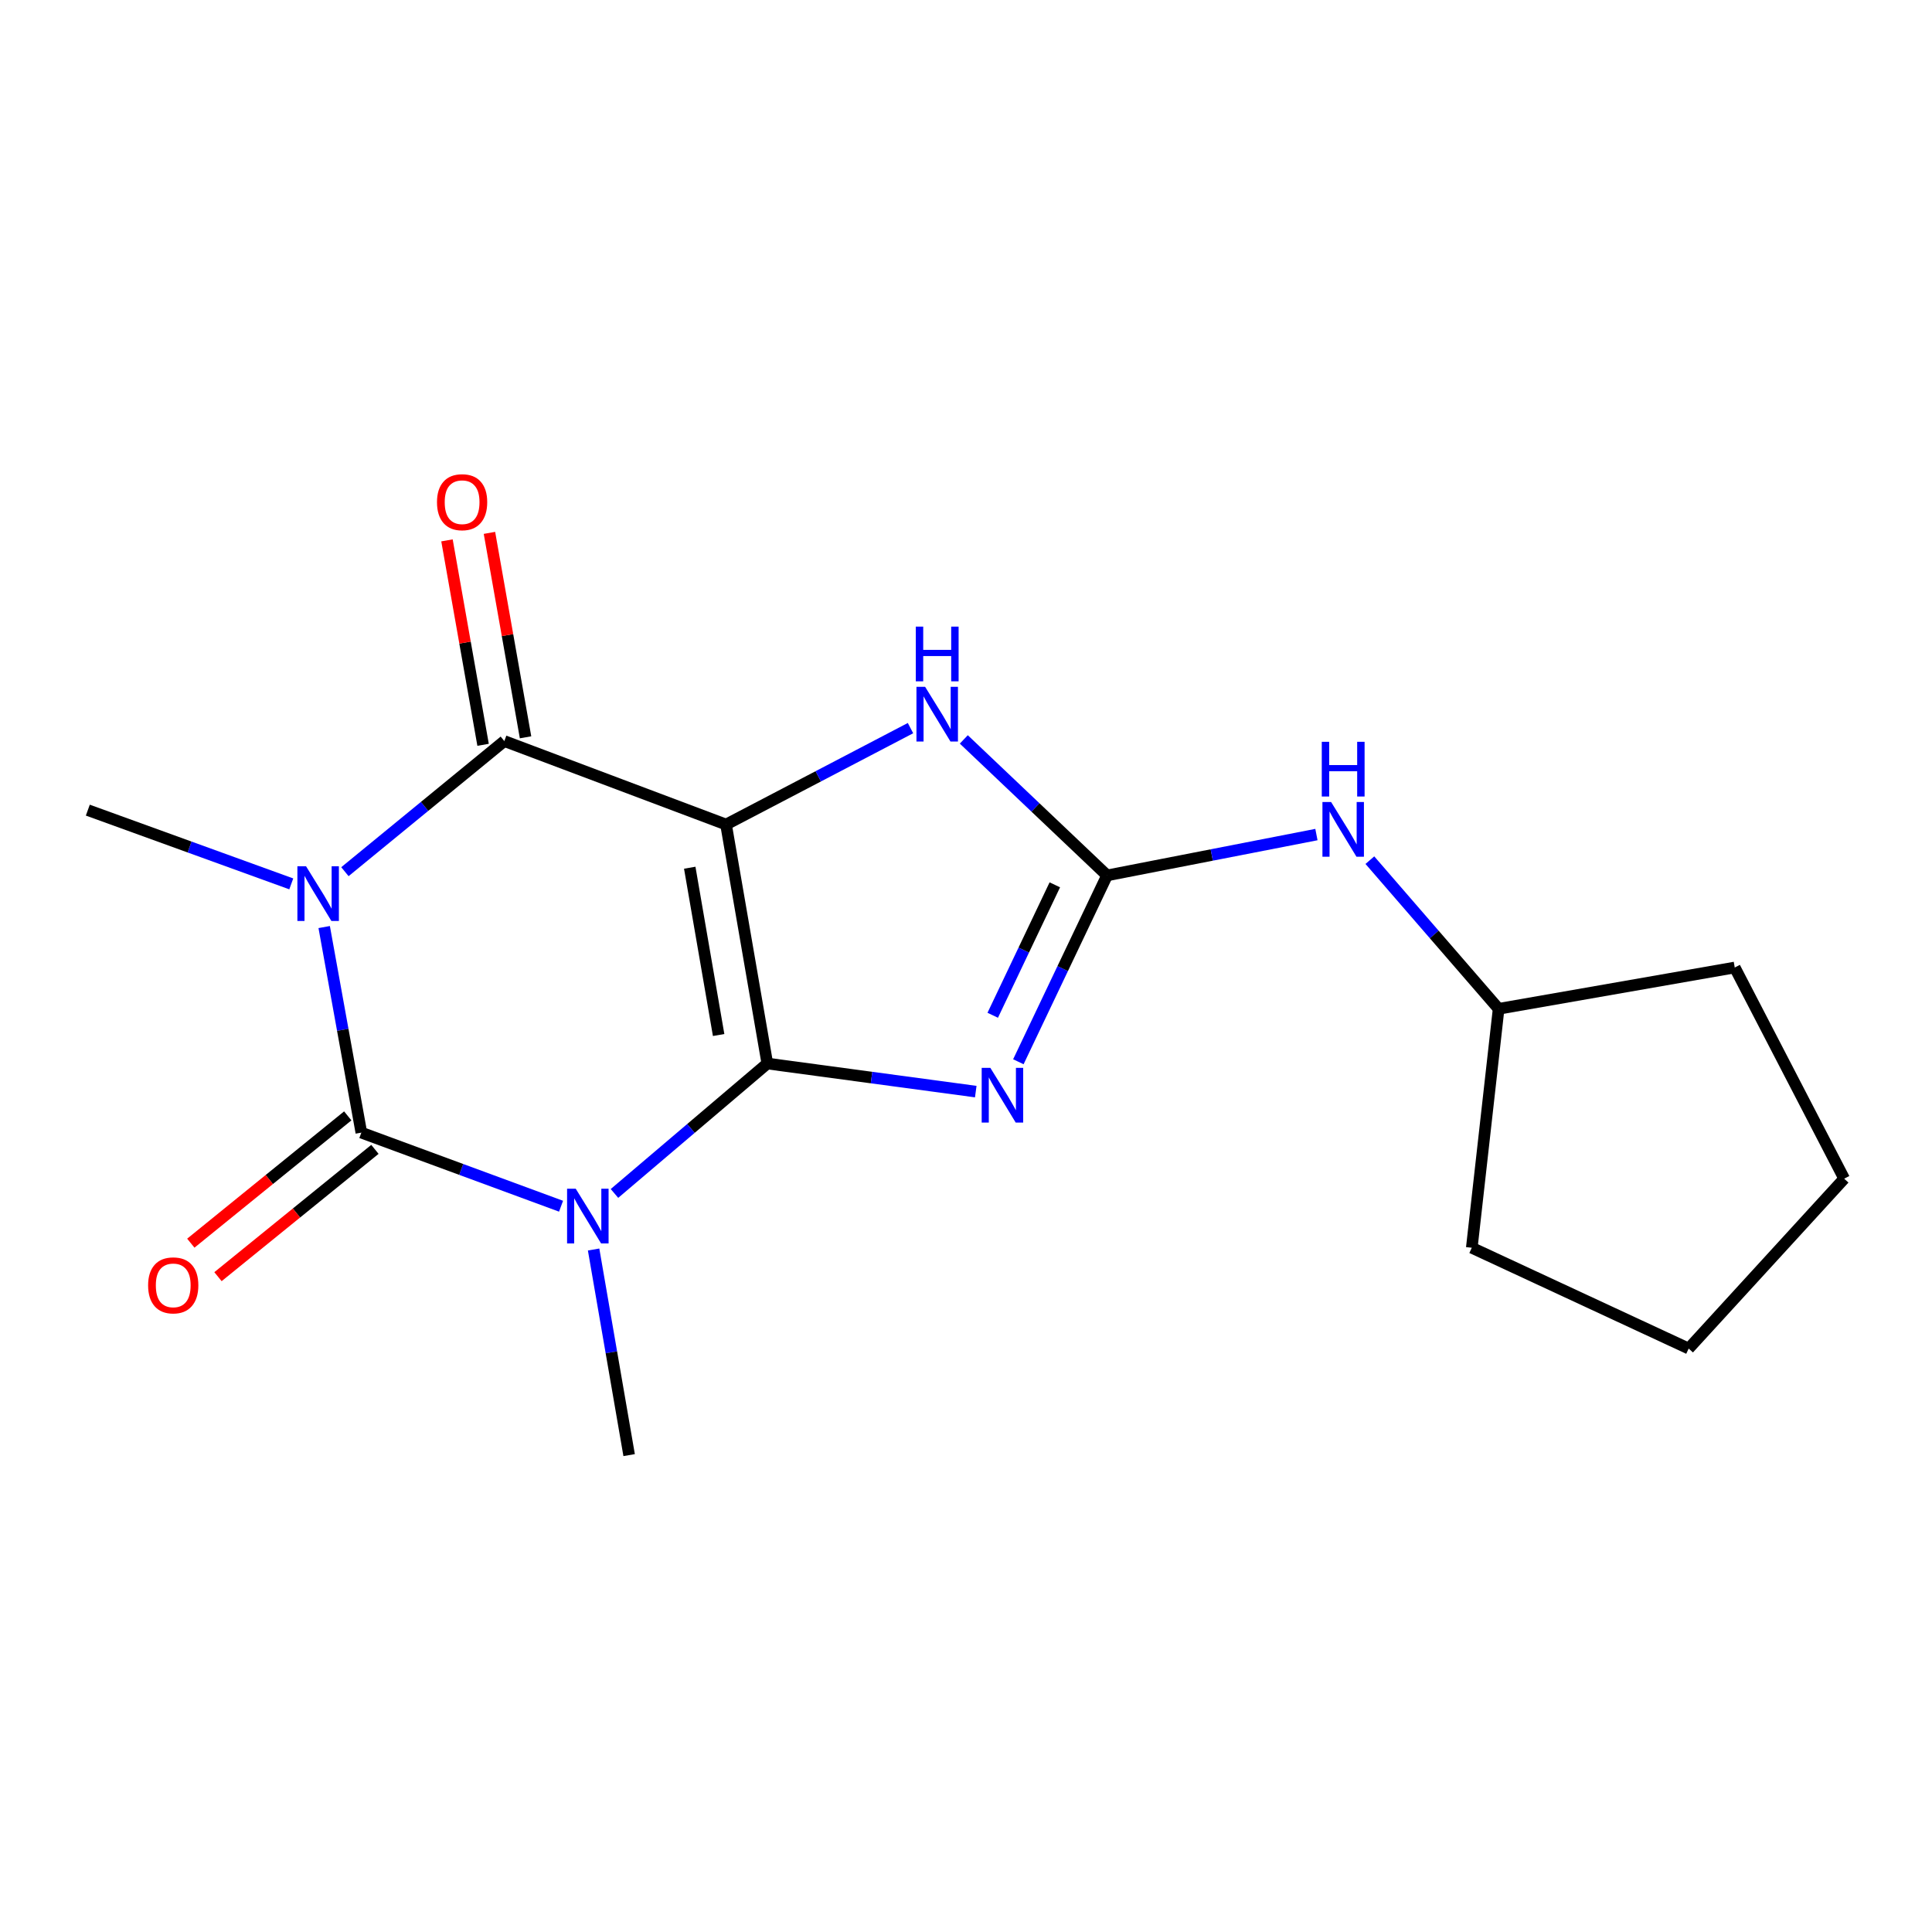 <?xml version='1.0' encoding='iso-8859-1'?>
<svg version='1.1' baseProfile='full'
              xmlns='http://www.w3.org/2000/svg'
                      xmlns:rdkit='http://www.rdkit.org/xml'
                      xmlns:xlink='http://www.w3.org/1999/xlink'
                  xml:space='preserve'
width='1000px' height='1000px' viewBox='0 0 1000 1000'>
<!-- END OF HEADER -->
<rect style='opacity:1.0;fill:#FFFFFF;stroke:none' width='1000' height='1000' x='0' y='0'> </rect>
<path class='bond-0' d='M 397.164,550.481 L 375.799,426.775' style='fill:none;fill-rule:evenodd;stroke:#000000;stroke-width:6px;stroke-linecap:butt;stroke-linejoin:miter;stroke-opacity:1' />
<path class='bond-0' d='M 371.965,535.724 L 357.009,449.13' style='fill:none;fill-rule:evenodd;stroke:#000000;stroke-width:6px;stroke-linecap:butt;stroke-linejoin:miter;stroke-opacity:1' />
<path class='bond-1' d='M 397.164,550.481 L 357.607,584.103' style='fill:none;fill-rule:evenodd;stroke:#000000;stroke-width:6px;stroke-linecap:butt;stroke-linejoin:miter;stroke-opacity:1' />
<path class='bond-1' d='M 357.607,584.103 L 318.049,617.726' style='fill:none;fill-rule:evenodd;stroke:#0000FF;stroke-width:6px;stroke-linecap:butt;stroke-linejoin:miter;stroke-opacity:1' />
<path class='bond-4' d='M 397.164,550.481 L 451.108,557.747' style='fill:none;fill-rule:evenodd;stroke:#000000;stroke-width:6px;stroke-linecap:butt;stroke-linejoin:miter;stroke-opacity:1' />
<path class='bond-4' d='M 451.108,557.747 L 505.051,565.013' style='fill:none;fill-rule:evenodd;stroke:#0000FF;stroke-width:6px;stroke-linecap:butt;stroke-linejoin:miter;stroke-opacity:1' />
<path class='bond-5' d='M 375.799,426.775 L 261.034,383.573' style='fill:none;fill-rule:evenodd;stroke:#000000;stroke-width:6px;stroke-linecap:butt;stroke-linejoin:miter;stroke-opacity:1' />
<path class='bond-7' d='M 375.799,426.775 L 423.535,401.824' style='fill:none;fill-rule:evenodd;stroke:#000000;stroke-width:6px;stroke-linecap:butt;stroke-linejoin:miter;stroke-opacity:1' />
<path class='bond-7' d='M 423.535,401.824 L 471.272,376.872' style='fill:none;fill-rule:evenodd;stroke:#0000FF;stroke-width:6px;stroke-linecap:butt;stroke-linejoin:miter;stroke-opacity:1' />
<path class='bond-3' d='M 290.398,624.337 L 238.713,605.29' style='fill:none;fill-rule:evenodd;stroke:#0000FF;stroke-width:6px;stroke-linecap:butt;stroke-linejoin:miter;stroke-opacity:1' />
<path class='bond-3' d='M 238.713,605.29 L 187.029,586.243' style='fill:none;fill-rule:evenodd;stroke:#000000;stroke-width:6px;stroke-linecap:butt;stroke-linejoin:miter;stroke-opacity:1' />
<path class='bond-11' d='M 307.25,646.744 L 316.445,699.954' style='fill:none;fill-rule:evenodd;stroke:#0000FF;stroke-width:6px;stroke-linecap:butt;stroke-linejoin:miter;stroke-opacity:1' />
<path class='bond-11' d='M 316.445,699.954 L 325.639,753.163' style='fill:none;fill-rule:evenodd;stroke:#000000;stroke-width:6px;stroke-linecap:butt;stroke-linejoin:miter;stroke-opacity:1' />
<path class='bond-2' d='M 167.798,479.84 L 177.414,533.042' style='fill:none;fill-rule:evenodd;stroke:#0000FF;stroke-width:6px;stroke-linecap:butt;stroke-linejoin:miter;stroke-opacity:1' />
<path class='bond-2' d='M 177.414,533.042 L 187.029,586.243' style='fill:none;fill-rule:evenodd;stroke:#000000;stroke-width:6px;stroke-linecap:butt;stroke-linejoin:miter;stroke-opacity:1' />
<path class='bond-12' d='M 150.761,457.495 L 98.108,438.409' style='fill:none;fill-rule:evenodd;stroke:#0000FF;stroke-width:6px;stroke-linecap:butt;stroke-linejoin:miter;stroke-opacity:1' />
<path class='bond-12' d='M 98.108,438.409 L 45.455,419.323' style='fill:none;fill-rule:evenodd;stroke:#000000;stroke-width:6px;stroke-linecap:butt;stroke-linejoin:miter;stroke-opacity:1' />
<path class='bond-19' d='M 178.526,451.184 L 219.78,417.378' style='fill:none;fill-rule:evenodd;stroke:#0000FF;stroke-width:6px;stroke-linecap:butt;stroke-linejoin:miter;stroke-opacity:1' />
<path class='bond-19' d='M 219.78,417.378 L 261.034,383.573' style='fill:none;fill-rule:evenodd;stroke:#000000;stroke-width:6px;stroke-linecap:butt;stroke-linejoin:miter;stroke-opacity:1' />
<path class='bond-9' d='M 179.998,577.576 L 139.382,610.521' style='fill:none;fill-rule:evenodd;stroke:#000000;stroke-width:6px;stroke-linecap:butt;stroke-linejoin:miter;stroke-opacity:1' />
<path class='bond-9' d='M 139.382,610.521 L 98.766,643.466' style='fill:none;fill-rule:evenodd;stroke:#FF0000;stroke-width:6px;stroke-linecap:butt;stroke-linejoin:miter;stroke-opacity:1' />
<path class='bond-9' d='M 194.059,594.91 L 153.443,627.856' style='fill:none;fill-rule:evenodd;stroke:#000000;stroke-width:6px;stroke-linecap:butt;stroke-linejoin:miter;stroke-opacity:1' />
<path class='bond-9' d='M 153.443,627.856 L 112.826,660.801' style='fill:none;fill-rule:evenodd;stroke:#FF0000;stroke-width:6px;stroke-linecap:butt;stroke-linejoin:miter;stroke-opacity:1' />
<path class='bond-6' d='M 527.101,549.564 L 550.057,501.339' style='fill:none;fill-rule:evenodd;stroke:#0000FF;stroke-width:6px;stroke-linecap:butt;stroke-linejoin:miter;stroke-opacity:1' />
<path class='bond-6' d='M 550.057,501.339 L 573.013,453.113' style='fill:none;fill-rule:evenodd;stroke:#000000;stroke-width:6px;stroke-linecap:butt;stroke-linejoin:miter;stroke-opacity:1' />
<path class='bond-6' d='M 513.834,525.503 L 529.903,491.745' style='fill:none;fill-rule:evenodd;stroke:#0000FF;stroke-width:6px;stroke-linecap:butt;stroke-linejoin:miter;stroke-opacity:1' />
<path class='bond-6' d='M 529.903,491.745 L 545.972,457.987' style='fill:none;fill-rule:evenodd;stroke:#000000;stroke-width:6px;stroke-linecap:butt;stroke-linejoin:miter;stroke-opacity:1' />
<path class='bond-10' d='M 272.024,381.632 L 262.68,328.723' style='fill:none;fill-rule:evenodd;stroke:#000000;stroke-width:6px;stroke-linecap:butt;stroke-linejoin:miter;stroke-opacity:1' />
<path class='bond-10' d='M 262.68,328.723 L 253.336,275.815' style='fill:none;fill-rule:evenodd;stroke:#FF0000;stroke-width:6px;stroke-linecap:butt;stroke-linejoin:miter;stroke-opacity:1' />
<path class='bond-10' d='M 250.044,385.513 L 240.7,332.605' style='fill:none;fill-rule:evenodd;stroke:#000000;stroke-width:6px;stroke-linecap:butt;stroke-linejoin:miter;stroke-opacity:1' />
<path class='bond-10' d='M 240.7,332.605 L 231.356,279.696' style='fill:none;fill-rule:evenodd;stroke:#FF0000;stroke-width:6px;stroke-linecap:butt;stroke-linejoin:miter;stroke-opacity:1' />
<path class='bond-8' d='M 573.013,453.113 L 627.195,442.542' style='fill:none;fill-rule:evenodd;stroke:#000000;stroke-width:6px;stroke-linecap:butt;stroke-linejoin:miter;stroke-opacity:1' />
<path class='bond-8' d='M 627.195,442.542 L 681.377,431.97' style='fill:none;fill-rule:evenodd;stroke:#0000FF;stroke-width:6px;stroke-linecap:butt;stroke-linejoin:miter;stroke-opacity:1' />
<path class='bond-18' d='M 573.013,453.113 L 535.939,417.917' style='fill:none;fill-rule:evenodd;stroke:#000000;stroke-width:6px;stroke-linecap:butt;stroke-linejoin:miter;stroke-opacity:1' />
<path class='bond-18' d='M 535.939,417.917 L 498.866,382.72' style='fill:none;fill-rule:evenodd;stroke:#0000FF;stroke-width:6px;stroke-linecap:butt;stroke-linejoin:miter;stroke-opacity:1' />
<path class='bond-13' d='M 709.043,445.215 L 742.363,483.687' style='fill:none;fill-rule:evenodd;stroke:#0000FF;stroke-width:6px;stroke-linecap:butt;stroke-linejoin:miter;stroke-opacity:1' />
<path class='bond-13' d='M 742.363,483.687 L 775.684,522.158' style='fill:none;fill-rule:evenodd;stroke:#000000;stroke-width:6px;stroke-linecap:butt;stroke-linejoin:miter;stroke-opacity:1' />
<path class='bond-14' d='M 775.684,522.158 L 761.795,645.839' style='fill:none;fill-rule:evenodd;stroke:#000000;stroke-width:6px;stroke-linecap:butt;stroke-linejoin:miter;stroke-opacity:1' />
<path class='bond-15' d='M 775.684,522.158 L 897.901,500.78' style='fill:none;fill-rule:evenodd;stroke:#000000;stroke-width:6px;stroke-linecap:butt;stroke-linejoin:miter;stroke-opacity:1' />
<path class='bond-17' d='M 761.795,645.839 L 874.055,698.007' style='fill:none;fill-rule:evenodd;stroke:#000000;stroke-width:6px;stroke-linecap:butt;stroke-linejoin:miter;stroke-opacity:1' />
<path class='bond-16' d='M 897.901,500.78 L 954.545,610.076' style='fill:none;fill-rule:evenodd;stroke:#000000;stroke-width:6px;stroke-linecap:butt;stroke-linejoin:miter;stroke-opacity:1' />
<path class='bond-20' d='M 954.545,610.076 L 874.055,698.007' style='fill:none;fill-rule:evenodd;stroke:#000000;stroke-width:6px;stroke-linecap:butt;stroke-linejoin:miter;stroke-opacity:1' />
<path  class='atom-2' d='M 298.001 615.286
L 307.281 630.286
Q 308.201 631.766, 309.681 634.446
Q 311.161 637.126, 311.241 637.286
L 311.241 615.286
L 315.001 615.286
L 315.001 643.606
L 311.121 643.606
L 301.161 627.206
Q 300.001 625.286, 298.761 623.086
Q 297.561 620.886, 297.201 620.206
L 297.201 643.606
L 293.521 643.606
L 293.521 615.286
L 298.001 615.286
' fill='#0000FF'/>
<path  class='atom-3' d='M 158.411 448.378
L 167.691 463.378
Q 168.611 464.858, 170.091 467.538
Q 171.571 470.218, 171.651 470.378
L 171.651 448.378
L 175.411 448.378
L 175.411 476.698
L 171.531 476.698
L 161.571 460.298
Q 160.411 458.378, 159.171 456.178
Q 157.971 453.978, 157.611 453.298
L 157.611 476.698
L 153.931 476.698
L 153.931 448.378
L 158.411 448.378
' fill='#0000FF'/>
<path  class='atom-5' d='M 512.601 552.714
L 521.881 567.714
Q 522.801 569.194, 524.281 571.874
Q 525.761 574.554, 525.841 574.714
L 525.841 552.714
L 529.601 552.714
L 529.601 581.034
L 525.721 581.034
L 515.761 564.634
Q 514.601 562.714, 513.361 560.514
Q 512.161 558.314, 511.801 557.634
L 511.801 581.034
L 508.121 581.034
L 508.121 552.714
L 512.601 552.714
' fill='#0000FF'/>
<path  class='atom-8' d='M 478.835 355.487
L 488.115 370.487
Q 489.035 371.967, 490.515 374.647
Q 491.995 377.327, 492.075 377.487
L 492.075 355.487
L 495.835 355.487
L 495.835 383.807
L 491.955 383.807
L 481.995 367.407
Q 480.835 365.487, 479.595 363.287
Q 478.395 361.087, 478.035 360.407
L 478.035 383.807
L 474.355 383.807
L 474.355 355.487
L 478.835 355.487
' fill='#0000FF'/>
<path  class='atom-8' d='M 474.015 324.335
L 477.855 324.335
L 477.855 336.375
L 492.335 336.375
L 492.335 324.335
L 496.175 324.335
L 496.175 352.655
L 492.335 352.655
L 492.335 339.575
L 477.855 339.575
L 477.855 352.655
L 474.015 352.655
L 474.015 324.335
' fill='#0000FF'/>
<path  class='atom-9' d='M 688.97 415.108
L 698.25 430.108
Q 699.17 431.588, 700.65 434.268
Q 702.13 436.948, 702.21 437.108
L 702.21 415.108
L 705.97 415.108
L 705.97 443.428
L 702.09 443.428
L 692.13 427.028
Q 690.97 425.108, 689.73 422.908
Q 688.53 420.708, 688.17 420.028
L 688.17 443.428
L 684.49 443.428
L 684.49 415.108
L 688.97 415.108
' fill='#0000FF'/>
<path  class='atom-9' d='M 684.15 383.956
L 687.99 383.956
L 687.99 395.996
L 702.47 395.996
L 702.47 383.956
L 706.31 383.956
L 706.31 412.276
L 702.47 412.276
L 702.47 399.196
L 687.99 399.196
L 687.99 412.276
L 684.15 412.276
L 684.15 383.956
' fill='#0000FF'/>
<path  class='atom-10' d='M 76.662 665.301
Q 76.662 658.501, 80.022 654.701
Q 83.382 650.901, 89.662 650.901
Q 95.942 650.901, 99.302 654.701
Q 102.662 658.501, 102.662 665.301
Q 102.662 672.181, 99.262 676.101
Q 95.862 679.981, 89.662 679.981
Q 83.422 679.981, 80.022 676.101
Q 76.662 672.221, 76.662 665.301
M 89.662 676.781
Q 93.982 676.781, 96.302 673.901
Q 98.662 670.981, 98.662 665.301
Q 98.662 659.741, 96.302 656.941
Q 93.982 654.101, 89.662 654.101
Q 85.342 654.101, 82.982 656.901
Q 80.662 659.701, 80.662 665.301
Q 80.662 671.021, 82.982 673.901
Q 85.342 676.781, 89.662 676.781
' fill='#FF0000'/>
<path  class='atom-11' d='M 226.184 259.935
Q 226.184 253.135, 229.544 249.335
Q 232.904 245.535, 239.184 245.535
Q 245.464 245.535, 248.824 249.335
Q 252.184 253.135, 252.184 259.935
Q 252.184 266.815, 248.784 270.735
Q 245.384 274.615, 239.184 274.615
Q 232.944 274.615, 229.544 270.735
Q 226.184 266.855, 226.184 259.935
M 239.184 271.415
Q 243.504 271.415, 245.824 268.535
Q 248.184 265.615, 248.184 259.935
Q 248.184 254.375, 245.824 251.575
Q 243.504 248.735, 239.184 248.735
Q 234.864 248.735, 232.504 251.535
Q 230.184 254.335, 230.184 259.935
Q 230.184 265.655, 232.504 268.535
Q 234.864 271.415, 239.184 271.415
' fill='#FF0000'/>
</svg>
